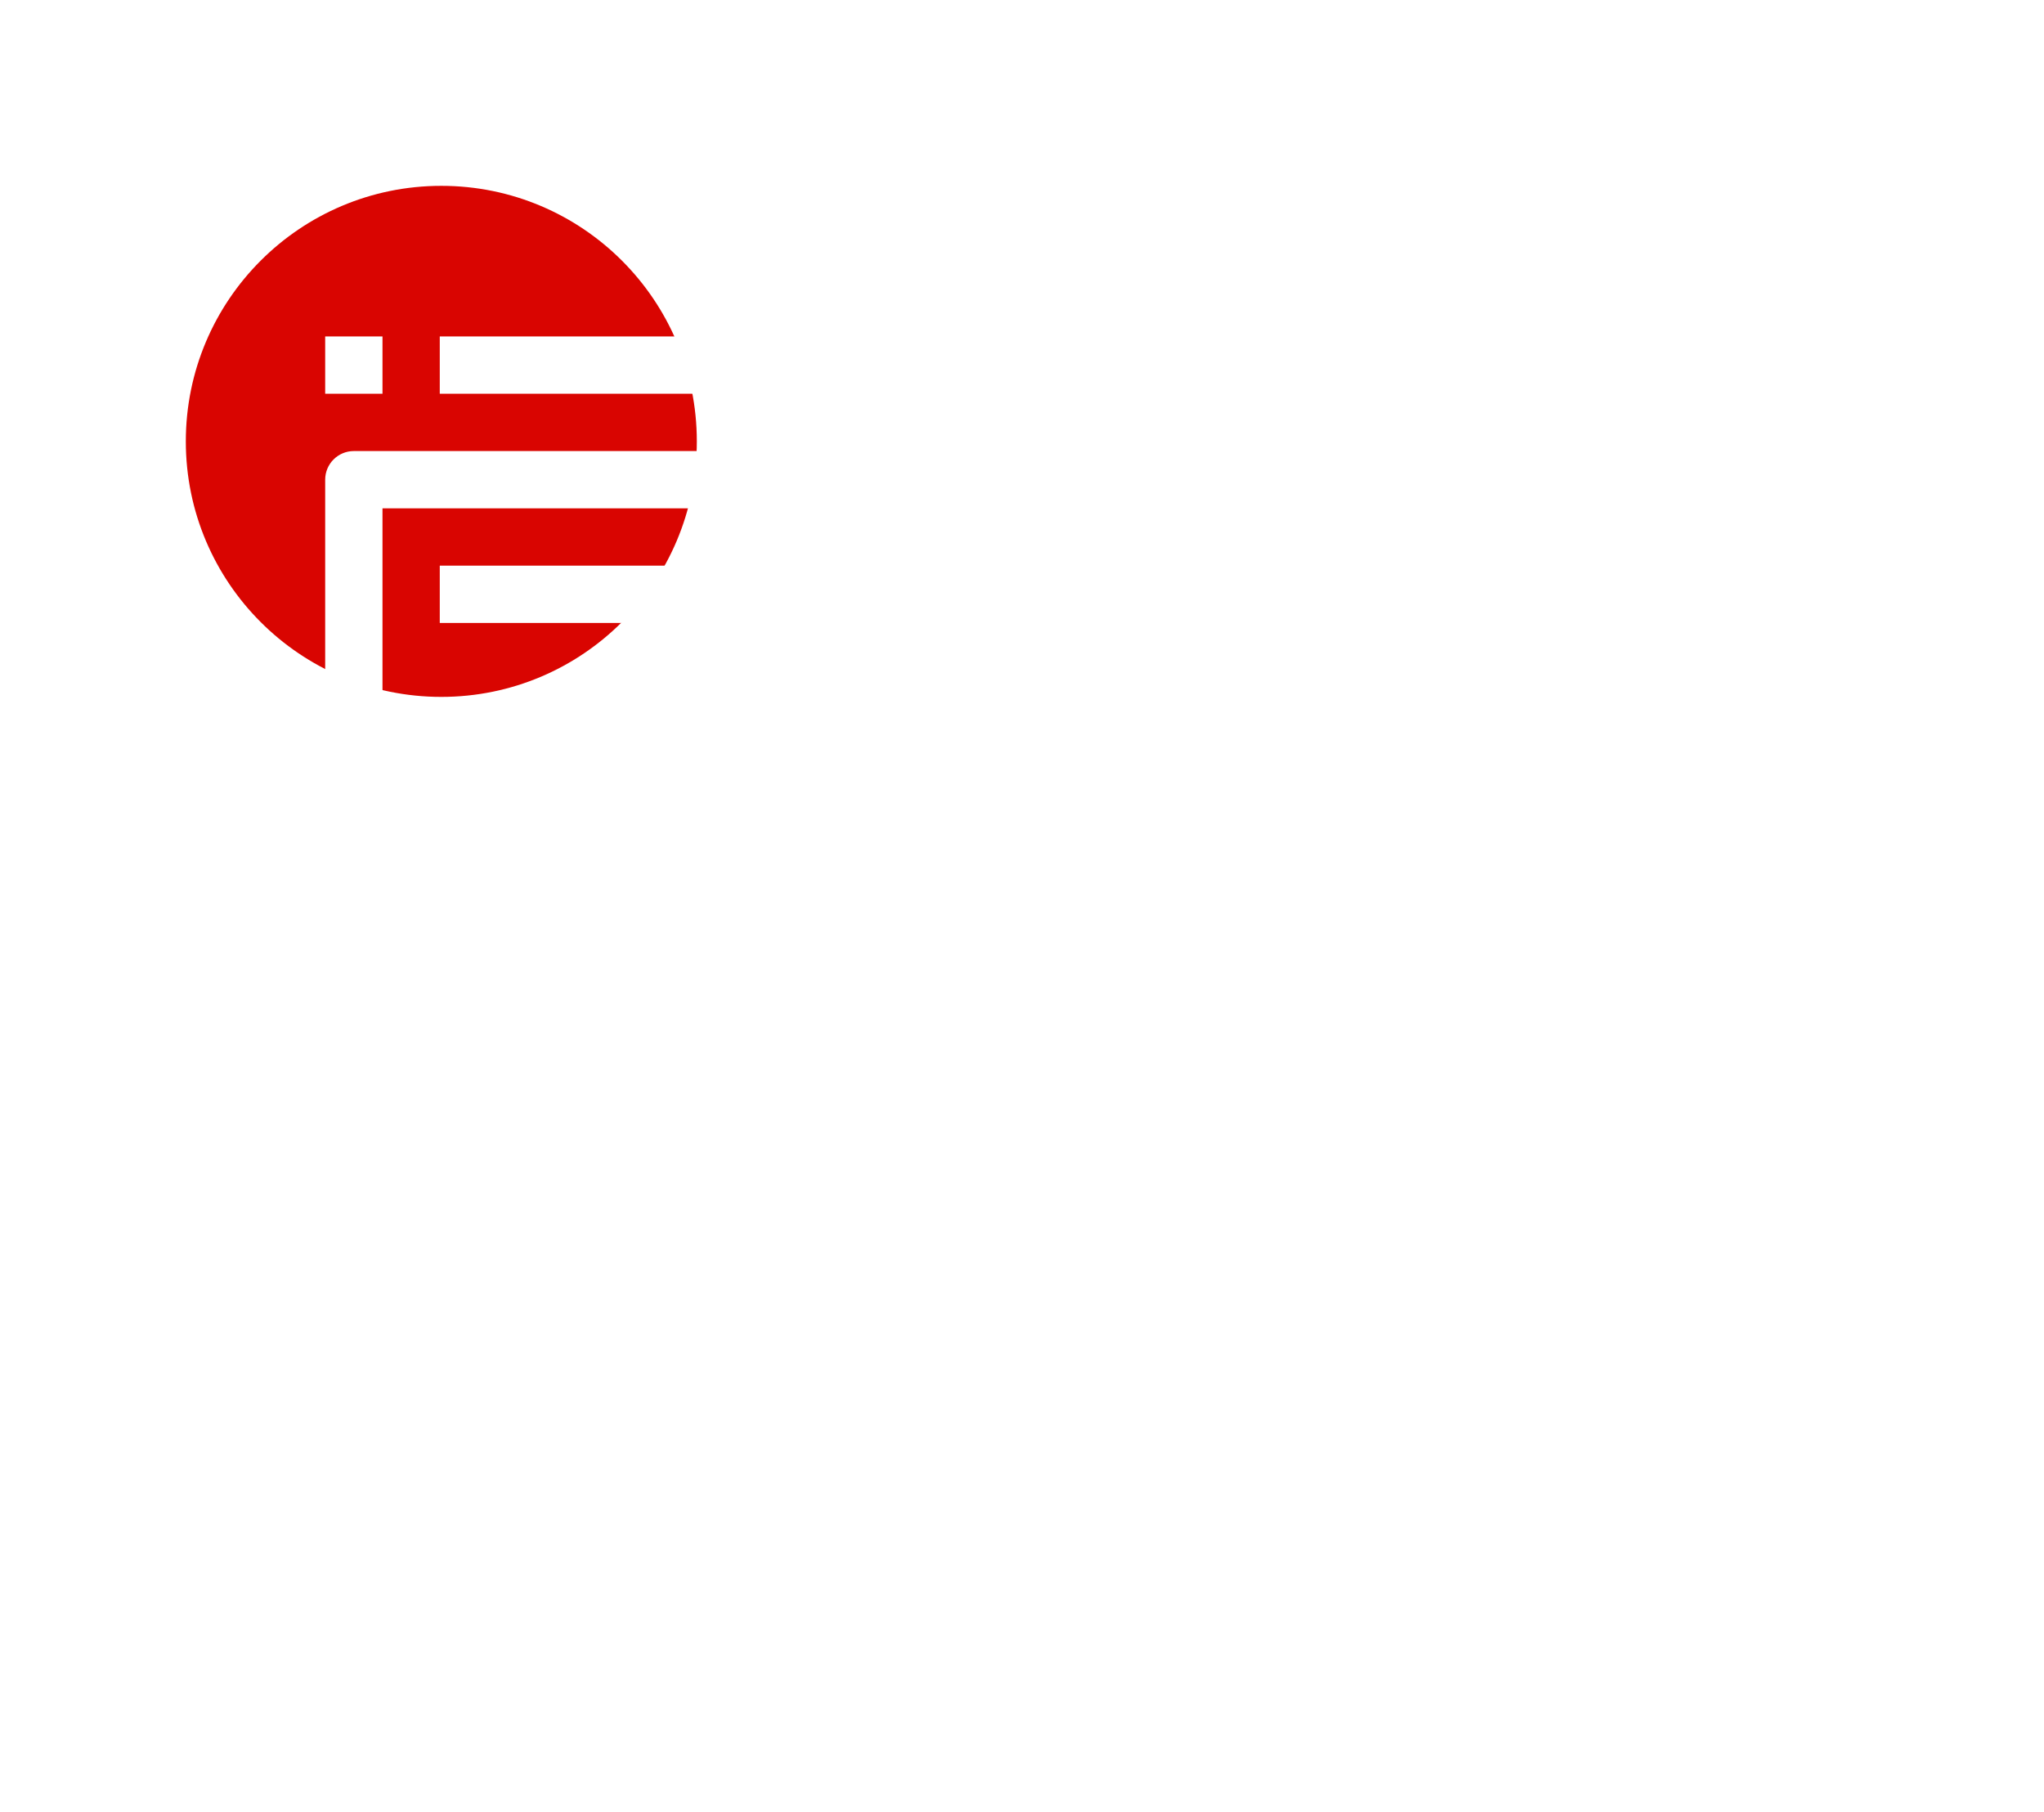 <svg width="88" height="78" viewBox="0 0 88 78" fill="none" xmlns="http://www.w3.org/2000/svg">
<g filter="url(#filter0_f_95_25)">
<circle cx="19" cy="19" r="11" fill="#D90501"/>
</g>
<path d="M31.267 52.717C27.186 52.717 23.867 56.035 23.867 60.117C23.867 64.198 27.186 67.517 31.267 67.517C35.348 67.517 38.667 64.198 38.667 60.117C38.667 56.035 35.348 52.717 31.267 52.717ZM31.267 65.05C28.546 65.05 26.333 62.837 26.333 60.117C26.333 57.396 28.546 55.183 31.267 55.183C33.987 55.183 36.2 57.396 36.2 60.117C36.2 62.837 33.987 65.05 31.267 65.05Z" fill="white"/>
<path d="M73.2 52.717C69.119 52.717 65.8 56.035 65.8 60.117C65.8 64.198 69.119 67.517 73.2 67.517C77.281 67.517 80.6 64.198 80.6 60.117C80.6 56.035 77.281 52.717 73.2 52.717ZM73.2 65.05C70.479 65.05 68.267 62.837 68.267 60.117C68.267 57.396 70.479 55.183 73.2 55.183C75.921 55.183 78.133 57.396 78.133 60.117C78.133 62.837 75.921 65.05 73.2 65.05Z" fill="white"/>
<path d="M87.804 45.883L76.704 28.616C76.477 28.263 76.086 28.05 75.667 28.05H62.1C61.418 28.05 60.867 28.603 60.867 29.283V60.117C60.867 60.799 61.418 61.35 62.1 61.35H67.033V58.883H63.333V30.517H74.993L85.533 46.913V58.883H79.367V61.35H86.767C87.449 61.35 88 60.799 88 60.117V46.55C88 46.315 87.932 46.081 87.804 45.883Z" fill="white"/>
<path d="M68.267 44.083V35.45H78.133V32.983H67.033C66.351 32.983 65.8 33.536 65.8 34.217V45.317C65.8 45.999 66.351 46.55 67.033 46.55H85.533V44.083H68.267V44.083Z" fill="white"/>
<path d="M62.1 19.417H15.233C14.553 19.417 14 19.969 14 20.65V60.117C14 60.799 14.553 61.35 15.233 61.35H25.1V58.883H16.467V21.883H60.867V58.883H37.433V61.35H62.1C62.782 61.35 63.333 60.799 63.333 60.117V20.65C63.333 19.969 62.782 19.417 62.1 19.417Z" fill="white"/>
<path d="M22.633 53.95H15.233V56.417H22.633V53.95Z" fill="white"/>
<path d="M60.867 53.95H39.9V56.417H60.867V53.95Z" fill="white"/>
<path d="M86.766 53.95H81.833V56.417H86.766V53.95Z" fill="white"/>
<path d="M62.1 24.35H18.933V26.817H62.1V24.35Z" fill="white"/>
<path d="M32.5 58.883H30.033V61.35H32.5V58.883Z" fill="white"/>
<path d="M74.433 58.883H71.967V61.35H74.433V58.883Z" fill="white"/>
<path d="M36.2 14.483H18.933V16.95H36.2V14.483Z" fill="white"/>
<path d="M16.467 14.483H14V16.95H16.467V14.483Z" fill="white"/>
<defs>
<filter id="filter0_f_95_25" x="0.8" y="0.8" width="36.4" height="36.4" filterUnits="userSpaceOnUse" color-interpolation-filters="sRGB">
<feFlood flood-opacity="0" result="BackgroundImageFix"/>
<feBlend mode="normal" in="SourceGraphic" in2="BackgroundImageFix" result="shape"/>
<feGaussianBlur stdDeviation="3.6" result="effect1_foregroundBlur_95_25"/>
</filter>
</defs>
</svg>
